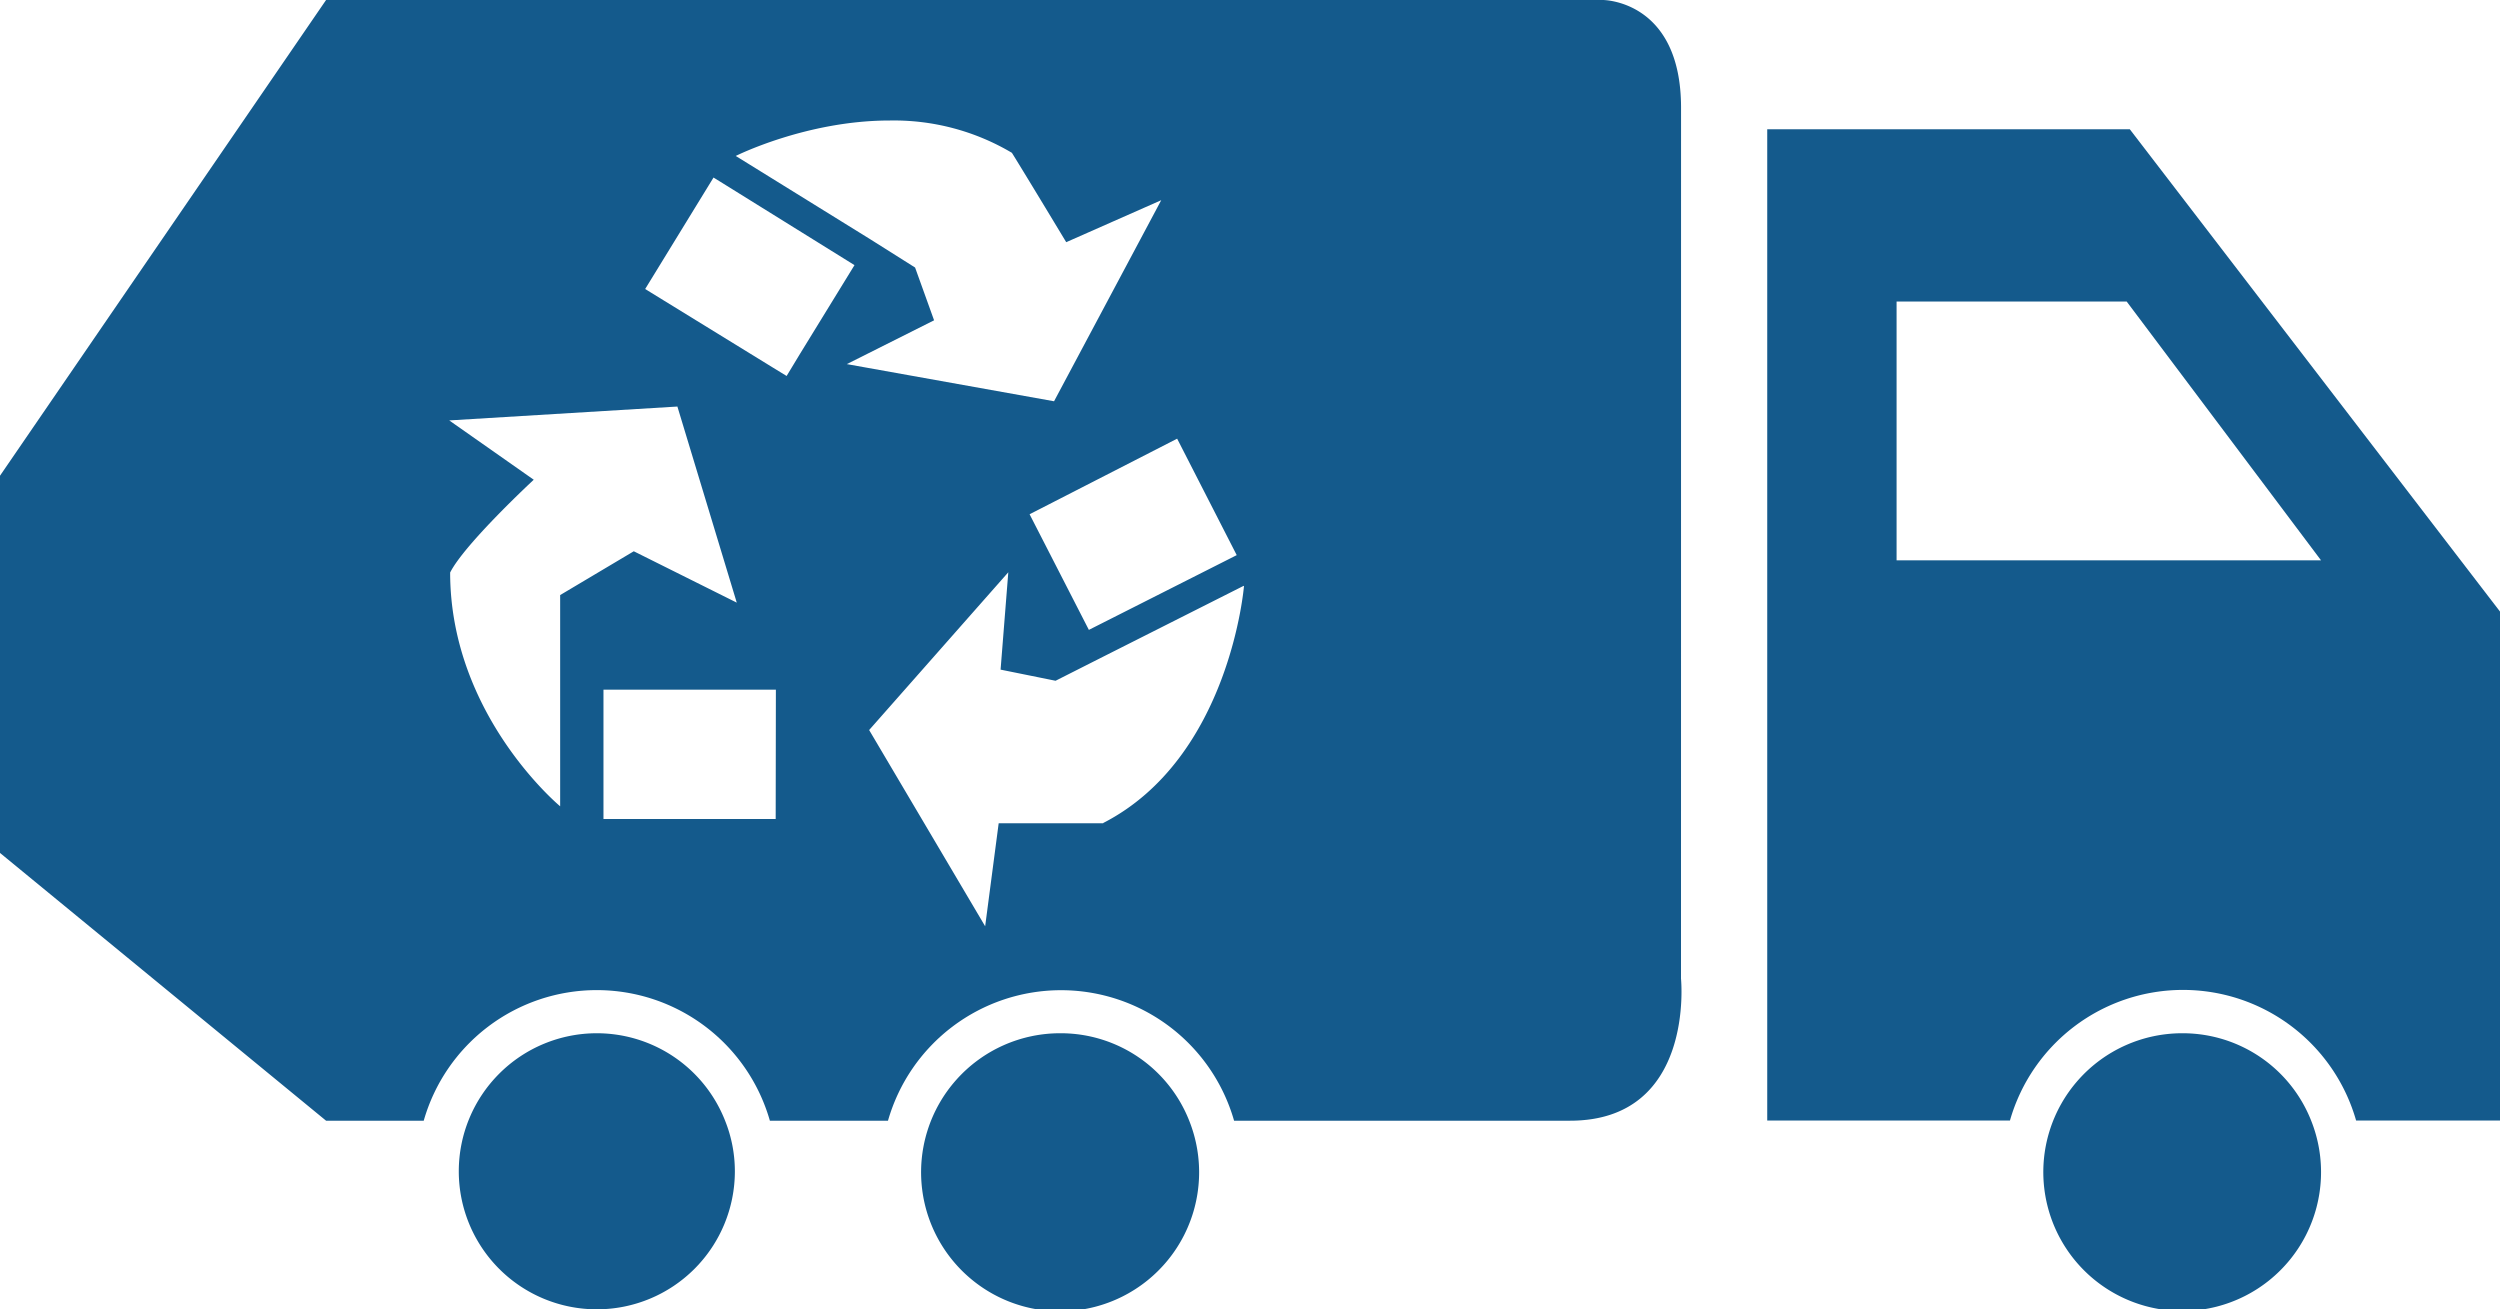 <svg xmlns="http://www.w3.org/2000/svg" viewBox="0 0 512 268.14"><title>Element 1</title><path d="M344.28,22.07c0-22.07-16-22.07-16-22.07H66.78L0,97.43v77.25l66.78,54.84h20a36.86,36.86,0,0,1,70.89,0h24.19a36.86,36.86,0,0,1,70.88,0h68.8c25.67,0,22.73-29.09,22.73-29.09Zm-91,91.62-1.34.68L223,129l-9.74-19-2.4-4.68,2.89-1.48,27.33-14Zm-138.56,8.18v43.26s-22.53-18.66-22.53-47.88c3-5.92,17.12-19,17.12-19L92,86.1l46.73-2.84,12.16,40.16L129.8,112.9Zm44.14,45.86H123.59V141.24H158.9ZM161.1,77l-2.78-1.7L132.13,59.19l14-22.83,1.28.79L175,54.3,163.84,72.47Zm30.2-11.4-3.89-10.81L178.23,49,150.78,32l-.1-.06s14.45-7.26,31.5-7.26a47.37,47.37,0,0,1,25.06,6.62c3.49,5.63,11.12,18.3,11.12,18.3L237.82,41,215.87,82.18l-42.44-7.61Zm34.64,103c-2.28,0-5.53,0-8.82,0-6.25,0-12.59,0-12.59,0l-2.77,21.1L178,149.51,206.5,117.2l-1.58,19.94,11.26,2.28,9.65-4.88L254.66,120l.11,0S251.93,155.21,225.94,168.55Z" fill="#145a8c"/><path d="M436.19,26.48H361.93v203h49.71a36.86,36.86,0,0,1,70.89,0H512V125.25Zm-47.77,88.28v-53h47.13l39.8,53Z" fill="#145a8c"/><path d="M122.24,211.61a28.27,28.27,0,1,0,28.26,28.26,27.86,27.86,0,0,0-2-10.35A28.23,28.23,0,0,0,122.24,211.61Z" fill="#145a8c"/><path d="M217.32,211.61a28.47,28.47,0,1,0,26.23,17.91A28.28,28.28,0,0,0,217.32,211.61Z" fill="#145a8c"/><path d="M447.08,211.61a28.44,28.44,0,1,0,26.25,17.91A28.28,28.28,0,0,0,447.08,211.61Z" fill="#145a8c"/></svg>
